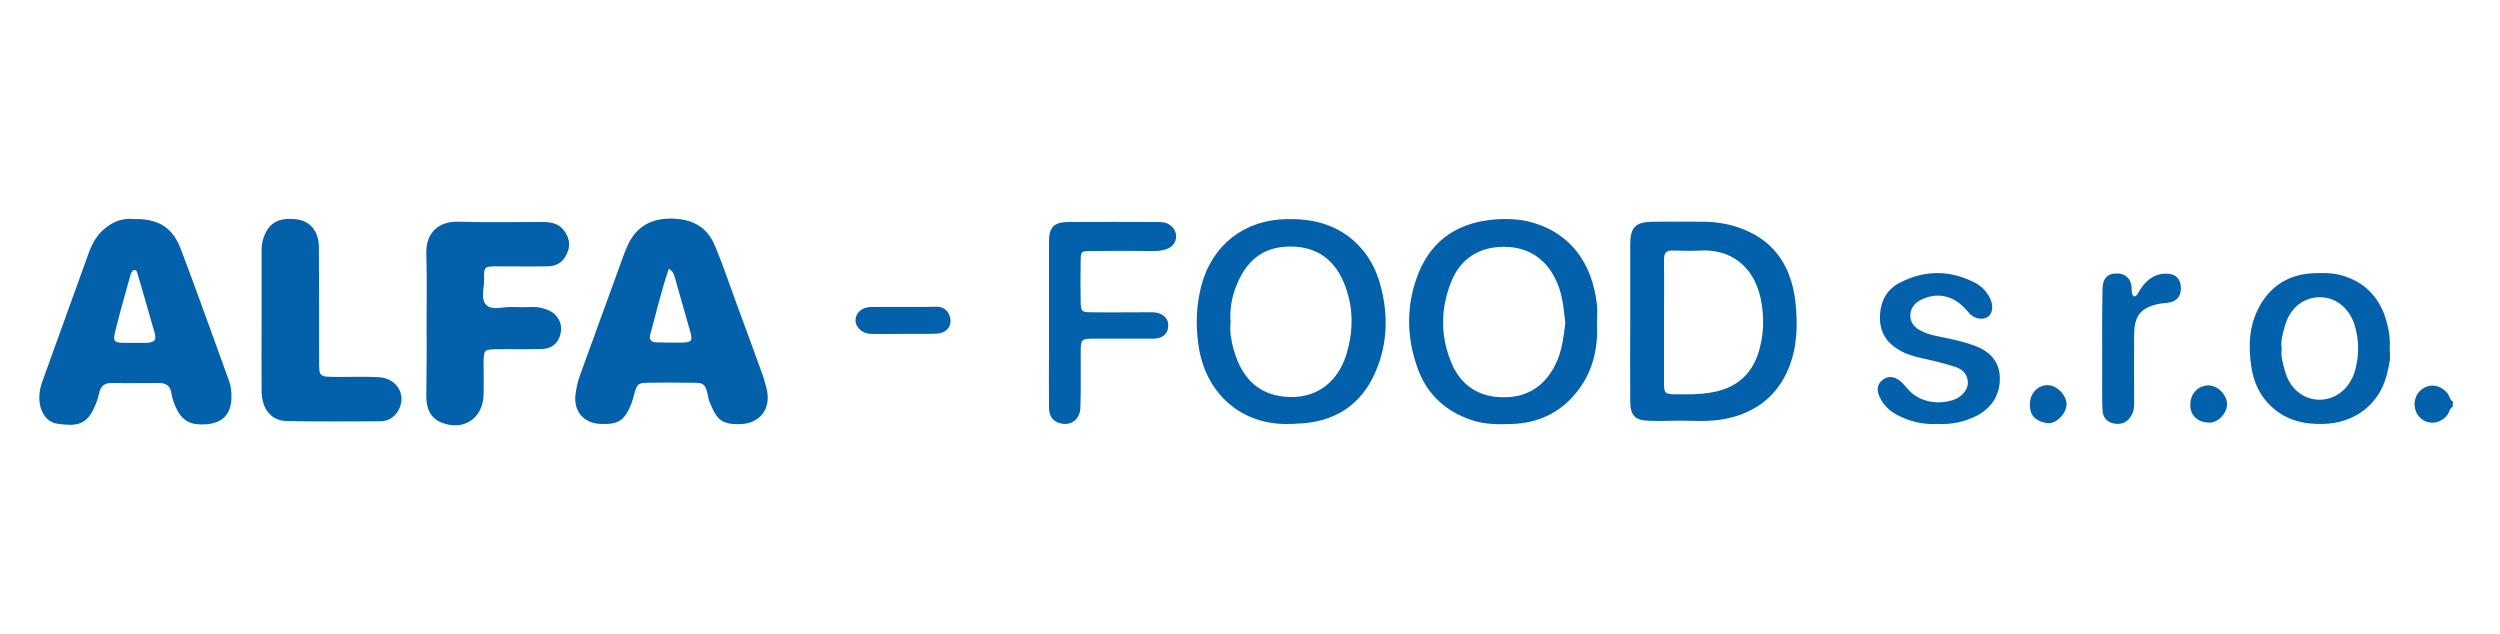<?xml version="1.0" encoding="utf-8"?>
<!-- Generator: Adobe Illustrator 27.0.0, SVG Export Plug-In . SVG Version: 6.00 Build 0)  -->
<svg version="1.2" baseProfile="tiny"
	 id="SVGRoot" xmlns:cc="http://creativecommons.org/ns#" xmlns:svg="http://www.w3.org/2000/svg" xmlns:sodipodi="http://sodipodi.sourceforge.net/DTD/sodipodi-0.dtd" xmlns:rdf="http://www.w3.org/1999/02/22-rdf-syntax-ns#" xmlns:dc="http://purl.org/dc/elements/1.1/" xmlns:inkscape="http://www.inkscape.org/namespaces/inkscape"
	 xmlns="http://www.w3.org/2000/svg" xmlns:xlink="http://www.w3.org/1999/xlink" x="0px" y="0px" viewBox="0 0 947.1 240"
	 overflow="visible" xml:space="preserve">
<sodipodi:namedview  bordercolor="#666666" borderopacity="1.0" id="base" inkscape:current-layer="g156" inkscape:cx="139.09115" inkscape:cy="101.41323" inkscape:document-units="px" inkscape:guide-bbox="true" inkscape:pageopacity="0.0" inkscape:pageshadow="2" inkscape:window-height="713" inkscape:window-maximized="1" inkscape:window-width="1299" inkscape:window-x="67" inkscape:window-y="27" inkscape:zoom="1.9966906" pagecolor="#ffffff" showgrid="false" showguides="true">
	<sodipodi:guide  id="guide1322" inkscape:locked="false" orientation="1,0" position="139.769,279.844"></sodipodi:guide>
	<sodipodi:guide  id="guide838" inkscape:locked="false" orientation="0,1" position="140.073,214.379"></sodipodi:guide>
	<sodipodi:guide  id="guide840" inkscape:locked="false" orientation="1,0" position="276.888,146.643"></sodipodi:guide>
	<sodipodi:guide  id="guide842" inkscape:locked="false" orientation="0,1" position="276.888,126.644"></sodipodi:guide>
	<sodipodi:guide  id="guide844" inkscape:locked="false" orientation="1,0" position="3.516,125.098"></sodipodi:guide>
</sodipodi:namedview>
<g>
	<path fill="#0360AB" d="M929.2,154.1c-1.3,0.6-1.3,2.2-2.1,3.2c-2.6,3.3-7.3,3.8-10.2,1c-2.9-2.7-2.9-7.7,0.1-10.4
		c3.1-2.8,7.4-2.3,10.2,1.1c0.8,1,0.8,2.5,2.1,3.2C929.2,152.8,929.2,153.5,929.2,154.1z"/>
	<path fill="#0360AB" d="M279.7,160.7c-5.8,0-8.1-1.6-10.3-7.1c-0.3-0.8-0.7-1.5-0.9-2.3c-1.4-7.2-2.1-6.2-8.6-6.3
		c-4.7-0.1-9.4-0.1-14.2,0c-4,0.1-4.3,0.3-5.4,4.2c-0.4,1.2-0.6,2.5-1.1,3.7c-2.6,6.5-5,8-11.8,7.7c-6.2-0.3-10.1-4.7-9.4-11
		c0.3-2.4,0.8-4.8,1.6-7.1c5.6-15.4,11.2-30.8,16.8-46.2c0.4-1.2,1-2.4,1.5-3.6c3.3-6.9,8.7-9.9,16.4-9.9c7.6,0.1,13.4,2.9,16.4,10
		c2.9,6.7,5.2,13.7,7.7,20.5c3.4,9.3,6.9,18.6,10.2,27.9c0.7,1.8,1.2,3.7,1.7,5.6C292.5,154.8,287.9,160.8,279.7,160.7z
		 M253.4,101.8c-2.9,8.3-4.8,16.8-7.1,25.1c-0.5,1.8,0.6,2.8,2.4,2.8c3.1,0.1,6.2,0.1,9.2,0.1c4.3-0.1,4.6-0.5,3.5-4.5
		c-1.9-6.7-3.8-13.4-5.7-20C255.3,104,255,102.8,253.4,101.8z"/>
	<path fill="#0360AB" d="M50.6,83c11.3-0.4,15.6,5.2,18,11.6c6.2,16.4,12.1,33,18.1,49.5c0.4,1.1,0.7,2.2,0.8,3.3
		c1.2,9.6-3.3,14.1-12.9,13.3c-3.5-0.3-5.7-2.2-7.3-5c-1.2-2.2-2-4.5-2.4-6.9c-0.5-2.9-2.2-3.7-4.8-3.7c-5.9,0-11.7,0.1-17.6,0
		c-3-0.1-4.4,1.2-5,4.1c-0.5,2.2-1.3,4.4-2.4,6.4c-3,5.8-7.1,5.8-13.5,4.9c-4.2-0.6-6.8-5-6.7-10.1c0-2.3,0.6-4.5,1.4-6.6
		c5.8-16.1,11.6-32.1,17.4-48.2c1.4-3.7,3.3-7.1,6.6-9.5C43.6,83.5,47.3,82.6,50.6,83z M50.8,129.9c1.3,0,2.6,0,3.9,0
		c0.3,0,0.7,0,1,0c2.9-0.3,3.6-1,2.9-3.7c-2.1-7.5-4.3-15-6.5-22.5c-0.2-0.6-0.3-1.4-1-1.4c-0.9,0-1.3,0.8-1.6,1.6
		c-1.6,6-3.4,11.9-4.9,17.9C42.4,130.6,41.9,129.8,50.8,129.9z"/>
	<path fill="#0360AB" d="M161.6,122.5c0-8.8,0.2-17.6-0.1-26.4c-0.2-8,4.7-12.4,12.4-12.1c10.6,0.3,21.2,0.1,31.7,0.1
		c3,0,5.9,0.5,7.9,3c2,2.6,2.8,5.4,1.4,8.7c-1.4,3.4-3.9,5.1-7.5,5.1c-6.3,0.1-12.7,0-19,0c-4.9,0-5.1,0.1-5,4.9
		c0.1,3.3-1.5,7.5,0.9,9.8c2.2,2.1,6.2,0.6,9.4,0.7c2.8,0.1,5.5,0.1,8.3,0c1.8-0.1,3.6,0.4,5.2,1c3.7,1.3,5.8,4.7,5.3,8.3
		c-0.5,3.9-3.1,6.5-7.2,6.6c-5.7,0.2-11.4,0-17.1,0.1c-4.8,0.1-4.9,0.2-5,5c0,4.1,0.1,8.1,0,12.2c-0.2,9-7.6,13.9-15.9,10.6
		c-4.3-1.7-5.8-5.4-5.8-9.8C161.6,141,161.7,131.8,161.6,122.5C161.6,122.5,161.6,122.5,161.6,122.5z"/>
	<path fill="#0360AB" d="M617.6,121.8c0-9.8,0-19.5,0-29.3c0-6.4,2-8.4,8.5-8.5c6.5,0,13-0.1,19.5,0c5,0.1,10,0.9,14.7,2.8
		c12.6,4.9,18.5,15,19.9,27.8c0.9,8.6,0.7,17.2-2.8,25.4c-4.4,10.2-12.2,16.1-22.9,18.5c-6.9,1.6-13.9,0.7-20.9,0.9
		c-2.9,0.1-5.9,0.1-8.8,0c-5.4-0.1-7.2-2-7.2-7.4C617.5,142,617.6,131.9,617.6,121.8z M630.4,121.3
		C630.4,121.3,630.4,121.3,630.4,121.3c0,7.8,0,15.6,0,23.4c0,4.4,0.2,4.6,4.7,4.7c4.4,0,8.7,0.1,13.1-0.7
		c9.3-1.5,15.4-6.6,18.1-15.5c2-6.6,2.1-13.5,0.7-20.2c-2.7-12.4-11.6-18.6-22.5-18.1c-3.6,0.2-7.2,0.1-10.7,0
		c-2.5-0.1-3.4,0.9-3.4,3.4C630.5,106,630.4,113.7,630.4,121.3z"/>
	<path fill="#0360AB" d="M488.7,160.6c-18,0.7-32.1-11.2-34.7-30c-1.1-7.7-0.8-15.2,1.2-22.7c4.2-15.3,16.3-24.6,32.2-24.9
		c9.3-0.2,17.8,1.7,25,7.8c5.6,4.8,9,10.9,10.8,18.1c2.7,10.7,2.4,21.3-1.9,31.5c-5.5,13.2-15.9,19.7-30.1,20.1
		C490.3,160.6,489.5,160.6,488.7,160.6z M466.2,122.2c-0.4,3.4,0.2,6.7,1.1,10c3.2,11.7,10.2,17.9,21.3,18.2
		c10.8,0.3,18.6-6.1,21.7-16.9c2.4-8.4,2.4-16.8-0.6-24.9c-3.8-10.6-11.2-15.1-20.5-15.2c-9-0.1-16.4,3.7-20.8,14.8
		C466.6,112.6,465.8,117.3,466.2,122.2z"/>
	<path fill="#0360AB" d="M605,122.2c0.5,10.1-1.7,19.4-8.4,27.2c-6.1,7.2-14,10.8-23.4,11.2c-5.2,0.2-10.4,0.3-15.5-1.4
		c-9.5-3.1-16.5-9.2-20.2-18.5c-4.8-12.4-5-25.2,0-37.5c5.3-12.9,15.6-19.1,29.2-20.1c4.9-0.3,9.7-0.1,14.5,1.4
		c14.1,4.3,21.9,15.5,23.7,30.3C605.3,117.3,605,119.7,605,122.2z M593,122.4c-0.6-5.3-1-10.5-3.1-15.3
		c-3.8-8.9-10.8-13.6-20.2-13.6c-9.2,0-16.4,4.4-19.9,13.2c-4.1,10.2-4.2,20.7,0.1,30.9c3.6,8.5,10.5,12.9,19.6,12.9
		c8.8,0.1,15.5-4,19.6-12.1C591.8,133.2,592.3,127.7,593,122.4z"/>
	<path fill="#0360AB" d="M99.1,121.4c0-8.5,0-16.9,0-25.4c0-1.6,0-3.2,0.4-4.8c1.8-6.5,5.6-9,12.9-8.1c5,0.6,8.3,4.4,8.4,10.3
		c0.1,14,0.1,28,0.1,42c0,7.8-0.4,7.3,7.5,7.4c5,0,10.1-0.2,15.1,0.1c6.9,0.4,10.6,6.7,7.5,12.4c-1.5,2.8-3.9,4.3-7.1,4.3
		c-11.7,0-23.4,0.2-35.2-0.1c-5.9-0.1-9.5-4.4-9.6-11.3C99,139.3,99.1,130.3,99.1,121.4z"/>
	<path fill="#0360AB" d="M397.4,122.5c0-10.3,0-20.5,0-30.8c0-5.7,1.8-7.6,7.6-7.6c11.2-0.1,22.5,0,33.7,0c1.7,0,3.3,0.2,4.6,1.2
		c3.3,2.4,2.9,7.1-0.7,8.8c-1.8,0.8-3.7,1-5.7,1c-7.8-0.1-15.6-0.1-23.5,0c-3.8,0-4,0.2-4,3.8c-0.1,5.2-0.1,10.4,0,15.6
		c0.1,3.5,0.4,3.8,4.1,3.8c7.2,0.1,14.3,0,21.5,0c1.6,0,3.2-0.1,4.8,0.7c2.1,1.1,3.1,2.8,2.7,5.2c-0.3,2.2-1.8,3.5-3.8,3.9
		c-1.2,0.3-2.6,0.2-3.9,0.2c-6.7,0-13.4,0-20,0c-5.3,0-5.4,0.1-5.4,5.6c0,6.8,0.1,13.7-0.1,20.5c-0.1,4.4-3.5,7-7.5,6
		c-2.9-0.7-4.4-2.7-4.4-6.1c-0.1-7.7,0-15.3,0-23C397.4,128.4,397.4,125.5,397.4,122.5z"/>
	<path fill="#0360AB" d="M905.3,132.5c0.5,3.1-0.3,6.3-1.1,9.5c-2.9,11.3-12.2,18.3-24,18.6c-7.3,0.2-13.9-1.3-19.4-6.3
		c-4.6-4.1-7-9.3-7.9-15.3c-1.2-7.9-0.9-15.6,3-22.8c4.4-8.1,11.4-12.3,20.6-12.7c3.4-0.1,6.8-0.2,10.2,0.7
		c7.8,2.1,13.2,6.8,16.3,14.2C904.7,123,905.7,127.6,905.3,132.5z M864.4,132.2c-0.4,2.9,0.5,5.6,1.2,8.2c1.8,7,7.3,11.3,13.7,11
		c6.1-0.2,11.3-4.8,13-11.4c1.4-5.3,1.4-10.6,0-15.9c-1.8-6.9-7-11.5-13.4-11.5c-6.3,0-11.4,4.1-13.3,10.9
		C864.8,126.4,863.9,129.3,864.4,132.2z"/>
	<path fill="#0360AB" d="M734.1,160.6c-5,0.3-9.7-0.7-14.2-2.8c-3.5-1.6-6.3-4-7.9-7.6c-1-2.3-1-4.5,1.1-6.2
		c1.9-1.6,4.4-1.6,6.7,0.3c1,0.8,1.9,1.8,2.7,2.8c3.8,4.7,10.8,6.7,17.8,4.3c2.9-1,5.4-4,5.2-6.5c-0.1-3.2-2.1-5.1-5-6
		c-4.5-1.4-9.1-2.5-13.7-3.5c-2.4-0.6-4.7-1.3-6.8-2.5c-4.9-2.7-7.8-6.6-7.8-12.5c0-6.2,2.6-10.9,7.9-13.5c9.1-4.6,18.5-4.6,27.7,0
		c2.7,1.3,4.8,3.4,6.1,6.1c1.4,2.8,1,5.9-0.9,7.1c-1.9,1.2-5.2,0.7-7-1.5c-2.6-3.1-5.4-5.6-9.5-6.4c-3.2-0.6-6.2,0.1-9,1.5
		c-2.3,1.2-3.8,3.3-3.8,5.9c0,2.6,1.6,4.5,4,5.7c3.2,1.7,6.8,2.1,10.3,2.9c3.3,0.7,6.6,1.5,9.9,2.7c5.5,2,9.3,5.5,9.7,11.6
		c0.3,6.4-2.5,11.4-8,14.6C744.9,159.7,739.6,160.9,734.1,160.6z"/>
	<path fill="#0360AB" d="M802.2,103.6c2.7,0.1,4.6,1.6,5.2,4.2c0.2,1.1,0.1,2.3,0.3,3.4c0.1,0.4,0.4,1,0.7,1.1
		c0.4,0.1,0.9-0.3,1.2-0.6c0.7-1.1,1.3-2.3,2.1-3.3c2.4-3.1,5.5-5,9.6-4.7c3,0.2,4.7,2,4.9,4.9c0.2,3.1-1.1,5.2-3.9,5.9
		c-1.4,0.4-2.9,0.3-4.3,0.6c-6.9,1.4-9.4,4.4-9.5,11.4c-0.1,8.5,0,16.9,0,25.4c0,1.8,0,3.6-0.9,5.2c-1.4,2.7-3.5,3.8-6.4,3.4
		c-2.8-0.4-4.6-2.2-4.7-5.3c-0.2-4.6-0.1-9.1-0.1-13.7c0-10.6-0.1-21.2,0.1-31.7C796.5,105.4,798.4,103.5,802.2,103.6z"/>
	<path fill="#0360AB" d="M342.1,126.5c-4.1,0-8.1,0.1-12.2,0c-3.3-0.1-5.9-2.6-5.8-5.3c0.1-2.7,2.4-4.8,5.7-4.9
		c8.3-0.1,16.6,0.1,24.9-0.1c3.6-0.1,5.2,2.6,5.4,5.1c0.2,2.8-2,5-5.3,5.1C350.6,126.6,346.4,126.4,342.1,126.5
		C342.1,126.4,342.1,126.4,342.1,126.5z"/>
	<path fill="#0360AB" d="M769,153.3c-0.1-4.1,2.9-7.4,6.7-7.4c3.5,0,7.2,3.8,7.2,7.3c-0.1,3.5-3.9,7.5-7.3,7.1
		C771.8,159.8,768.9,157.8,769,153.3z"/>
	<path fill="#0360AB" d="M829.8,152.9c0.1-3.9,3-6.8,6.8-6.9c3.6,0,7.2,3.7,7.1,7.3c-0.1,3.4-3.6,7.1-7.1,6.8
		C832.6,159.9,829.5,157.4,829.8,152.9z"/>
</g>
</svg>
